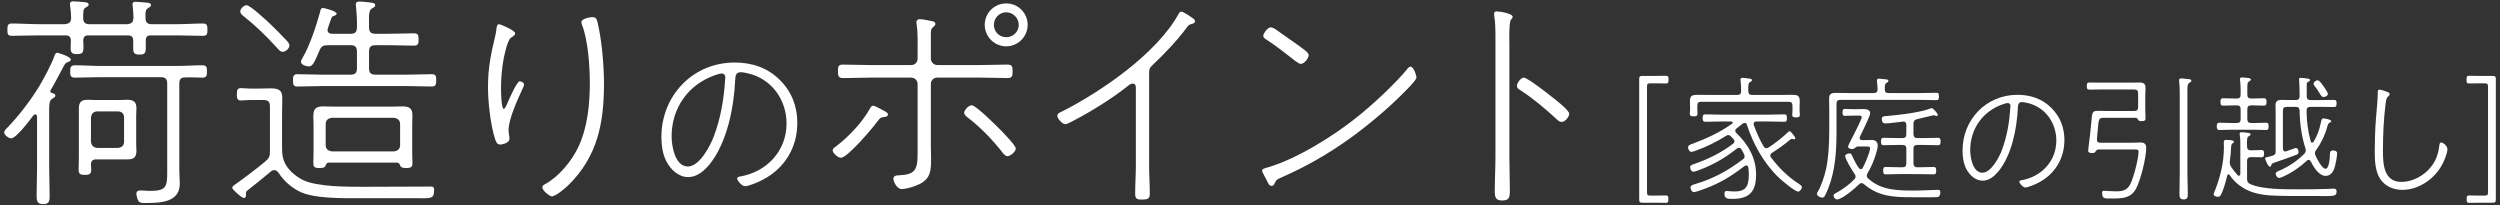 <?xml version="1.0" encoding="utf-8"?>
<!-- Generator: Adobe Illustrator 25.2.3, SVG Export Plug-In . SVG Version: 6.00 Build 0)  -->
<svg version="1.1" id="レイヤー_1" xmlns="http://www.w3.org/2000/svg" xmlns:xlink="http://www.w3.org/1999/xlink" x="0px"
	 y="0px" width="219px" height="18px" viewBox="0 0 219 18" style="enable-background:new 0 0 219 18;" xml:space="preserve">
<rect x="0" y="0" width="219" height="18" fill="#333333" stroke="none"/>
<style type="text/css">
	.st0{fill:#FFFFFF;}
</style>
<g>
	<path class="st0" d="M4.848,8.36c0,0.14-0.1,0.18-0.28,0.3c-0.3,0.18-0.26,0.5-0.26,1.92v4.141c0,0.78,0.04,1.581,0.04,2.38
		c0,0.46,0,0.78-0.56,0.78c-0.561,0-0.58-0.32-0.58-0.78c0-0.8,0.039-1.6,0.039-2.38V10.24c0-0.16-0.1-0.22-0.16-0.22
		c-0.06,0-0.1,0.02-0.16,0.08c-0.299,0.4-1.5,2.021-1.959,2.021c-0.201,0-0.602-0.3-0.602-0.52c0-0.16,0.181-0.32,0.281-0.42
		c1.06-1.101,2-2.341,2.801-3.641c0.399-0.68,1.06-1.9,1.32-2.64c0.039-0.12,0.1-0.28,0.26-0.28c0.06,0,1.18,0.34,1.18,0.6
		c0,0.12-0.16,0.18-0.26,0.22c-0.221,0.08-0.24,0.12-0.42,0.46c-0.36,0.66-0.7,1.34-1.08,1.98C4.428,7.9,4.407,7.94,4.407,7.98
		c0,0.1,0.08,0.16,0.181,0.18C4.708,8.2,4.848,8.22,4.848,8.36z M11.149,2.119c0.38-0.04,0.52-0.16,0.54-0.56
		c0-0.3-0.021-0.66-0.06-0.98c-0.021-0.08-0.021-0.14-0.021-0.2c0-0.2,0.14-0.22,0.28-0.22c0.16,0,0.88,0.06,1.061,0.08
		c0.119,0.02,0.279,0.06,0.279,0.2c0,0.14-0.119,0.18-0.24,0.26c-0.24,0.14-0.26,0.34-0.24,0.88c0,0.38,0.16,0.54,0.541,0.54h2.18
		c0.781,0,1.541-0.06,2.32-0.06c0.361,0,0.381,0.2,0.381,0.54c0,0.34-0.02,0.54-0.381,0.54c-0.779,0-1.539-0.04-2.32-0.04h-2.24
		c-0.32,0-0.46,0.12-0.46,0.46v0.62c0,0.46-0.08,0.6-0.54,0.6c-0.42,0-0.561-0.1-0.561-0.52v-0.7c0-0.32-0.14-0.46-0.459-0.46H7.769
		c-0.34,0-0.46,0.12-0.48,0.46c0.021,0.2,0.021,0.4,0.021,0.58c0,0.46-0.08,0.6-0.561,0.6c-0.42,0-0.56-0.1-0.56-0.52
		c0-0.22,0.02-0.44,0.02-0.66c0-0.34-0.16-0.46-0.48-0.46h-2.38c-0.761,0-1.54,0.04-2.321,0.04c-0.359,0-0.379-0.2-0.379-0.52
		c0-0.36,0.02-0.56,0.379-0.56c0.781,0,1.561,0.06,2.321,0.06h2.32c0.4-0.04,0.56-0.16,0.56-0.56c0-0.34-0.039-0.68-0.08-1.021
		c-0.02-0.08-0.02-0.14-0.02-0.2c0-0.18,0.141-0.22,0.28-0.22c0.181,0,0.88,0.06,1.08,0.08c0.12,0.02,0.28,0.06,0.28,0.2
		c0,0.14-0.12,0.18-0.26,0.26c-0.221,0.14-0.221,0.28-0.221,0.92c0,0.38,0.16,0.54,0.541,0.54H11.149z M8.868,6.76
		c-0.76,0-1.539,0.04-2.32,0.04c-0.359,0-0.4-0.2-0.4-0.521c0-0.36,0.041-0.56,0.4-0.56c0.781,0,1.561,0.06,2.32,0.06h6.542
		c0.78,0,1.54-0.06,2.32-0.06c0.38,0,0.4,0.18,0.4,0.56c0,0.32-0.021,0.521-0.38,0.521c-0.5,0-1.021-0.04-1.521-0.02
		c-0.38,0-0.521,0.16-0.521,0.54v7.542c0,0.42,0.04,0.82,0.04,1.24c0,1.64-1.74,1.68-2.98,1.68c-0.181,0-0.5,0.02-0.62-0.14
		c-0.1-0.14-0.2-0.5-0.2-0.68c0-0.2,0.14-0.28,0.341-0.28c0.299,0,0.58,0.04,0.859,0.04c1.44,0,1.5-0.38,1.5-1.7V7.32
		c0-0.4-0.16-0.56-0.56-0.56H8.868z M8.448,13.961c-0.32,0-0.479,0.12-0.479,0.46c0,0.14,0.021,0.3,0.021,0.46
		c0,0.36-0.16,0.44-0.561,0.44c-0.5,0-0.541-0.16-0.541-0.5c0-0.32,0.021-0.66,0.021-0.98V9.5c0-0.56,0.22-0.76,0.78-0.76
		c0.221,0,0.46,0.02,0.68,0.02h2.102c0.239,0,0.459-0.02,0.68-0.02c0.54,0,0.8,0.18,0.8,0.74c0,0.22-0.021,0.42-0.021,0.64v2.48
		c0,0.2,0.021,0.42,0.021,0.621c0,0.56-0.239,0.74-0.78,0.74H8.448z M10.329,12.961c0.34-0.04,0.54-0.2,0.54-0.56V10.3
		c0-0.34-0.2-0.54-0.54-0.54H8.528c-0.34,0-0.52,0.2-0.56,0.54v2.101c0.04,0.36,0.22,0.52,0.56,0.56H10.329z"/>
	<path class="st0" d="M21.907,8.76c-0.26,0-0.54,0.04-0.801,0.04c-0.299,0-0.359-0.16-0.359-0.54c0-0.42,0.08-0.54,0.38-0.54
		c0.261,0,0.54,0.04,0.78,0.04h0.62c0.399,0,0.8-0.02,1.2-0.02c0.82,0,1,0.26,1,0.88c0,0.52-0.02,1.04-0.02,1.54v2.721
		c0,0.4,0.02,0.84,0.16,1.2c0.26,0.72,0.98,1.34,1.66,1.681c1.26,0.62,3.961,0.6,5.421,0.6c1.94,0,3.881-0.02,5.821-0.02
		c0.2,0,0.26,0.08,0.26,0.28c0,0.86-0.279,0.74-1.72,0.74h-4.781c-1.46,0-4.101,0.06-5.361-0.62c-0.72-0.38-1.32-0.92-1.761-1.6
		c-0.1-0.12-0.199-0.24-0.359-0.24c-0.141,0-0.221,0.04-0.32,0.12c-0.68,0.58-1.4,1.14-2.101,1.7c-0.1,0.1-0.079,0.2-0.079,0.34
		c0,0.06,0.02,0.28-0.201,0.28c-0.16,0-1-0.74-1-0.88c0-0.12,0.04-0.16,0.36-0.38c0.601-0.42,1.82-1.34,2.561-1.96
		c0.319-0.28,0.38-0.44,0.38-0.88V9.32c0-0.4-0.16-0.561-0.561-0.561H21.907z M24.748,4.539c-0.16,0-0.32-0.16-0.421-0.28
		c-0.92-1.021-1.9-1.98-2.96-2.821c-0.14-0.1-0.32-0.24-0.32-0.44c0-0.24,0.32-0.541,0.561-0.541c0.3,0,1.72,1.32,2.021,1.601
		c0.4,0.38,1.2,1.18,1.561,1.58c0.08,0.1,0.16,0.2,0.16,0.34C25.349,4.259,25.028,4.539,24.748,4.539z M30.729,2.959
		c0.38,0,0.539-0.16,0.539-0.561c0.021-0.6-0.02-1.2-0.079-1.82c0-0.06-0.021-0.12-0.021-0.18c0-0.22,0.141-0.26,0.32-0.26
		s0.38,0.02,0.561,0.04c0.64,0.06,0.82,0.08,0.82,0.28c0,0.14-0.101,0.18-0.281,0.28c-0.279,0.18-0.279,0.46-0.26,1.66
		c0,0.4,0.16,0.561,0.561,0.561h1.08c0.78,0,1.541-0.04,2.301-0.04c0.359,0,0.4,0.18,0.4,0.54c0,0.36-0.041,0.54-0.4,0.54
		c-0.76,0-1.521-0.04-2.301-0.04h-1.08c-0.4,0-0.561,0.16-0.561,0.56V6c0,0.38,0.16,0.54,0.561,0.54h2.761
		c0.739,0,1.46-0.04,2.181-0.04c0.38,0,0.38,0.22,0.38,0.54c0,0.32-0.021,0.54-0.38,0.54c-0.721,0-1.441-0.04-2.181-0.04h-7.422
		c-0.72,0-1.44,0.04-2.181,0.04c-0.359,0-0.38-0.2-0.38-0.54c0-0.32,0.021-0.54,0.38-0.54c0.74,0,1.461,0.04,2.181,0.04h2.501
		c0.38,0,0.539-0.16,0.539-0.54v-1.48c0-0.4-0.159-0.56-0.539-0.56h-2.001c-0.399,0-0.58,0.08-0.739,0.46
		c-0.461,1.101-0.621,1.4-0.941,1.4c-0.22,0-0.68-0.14-0.68-0.4c0-0.12,0.08-0.26,0.141-0.36c0.6-1,1.22-2.86,1.52-3.981
		c0.04-0.18,0.061-0.38,0.28-0.38c0.06,0,1.181,0.26,1.181,0.5c0,0.08-0.08,0.14-0.2,0.18c-0.16,0.04-0.2,0.08-0.28,0.26
		c-0.08,0.2-0.141,0.4-0.28,0.82c-0.021,0.06-0.04,0.12-0.04,0.16c0,0.26,0.2,0.34,0.4,0.34H30.729z M34.75,14.241h-5.941
		c-0.18,0.02-0.22,0.1-0.3,0.28c-0.04,0.1-0.1,0.2-0.52,0.2c-0.501,0-0.541-0.14-0.541-0.48c0-0.3,0.02-0.62,0.02-0.92v-2.3
		c0-0.28-0.02-0.54-0.02-0.8c0-0.64,0.16-0.9,0.86-0.9c0.341,0,0.681,0.02,1.04,0.02h4.881c0.34,0,0.701-0.02,1.041-0.02
		c0.6,0,0.859,0.18,0.859,0.8c0,0.3-0.02,0.6-0.02,0.9v2.3c0,0.32,0.02,0.66,0.02,0.98c0,0.32-0.119,0.42-0.539,0.42
		c-0.421,0-0.48-0.1-0.521-0.2C34.99,14.341,34.97,14.261,34.75,14.241z M34.51,13.261c0.341-0.04,0.54-0.22,0.54-0.56v-1.82
		c0-0.34-0.199-0.52-0.54-0.56h-5.44c-0.341,0.04-0.541,0.22-0.541,0.56v1.82c0,0.34,0.2,0.521,0.541,0.56H34.51z"/>
	<path class="st0" d="M45.128,2.919c0,0.18-0.24,0.3-0.359,0.38c-0.32,0.2-0.58,1.5-0.66,1.9c-0.141,0.82-0.221,1.66-0.221,2.521
		c0,0.26,0.021,1.82,0.24,1.82c0.12,0,0.26-0.36,0.4-0.68c0.119-0.28,0.76-1.74,1-1.74c0.141,0,0.38,0.12,0.38,0.28
		c0,0.06-0.04,0.18-0.079,0.26c-0.441,0.96-1.281,2.741-1.281,3.761c0,0.16,0.04,0.34,0.061,0.5c0.02,0.08,0.02,0.18,0.02,0.26
		c0,0.3-0.561,0.48-0.82,0.48c-0.279,0-0.359-0.26-0.439-0.48c-0.4-1.24-0.621-3.221-0.621-4.541c0-1.68,0.24-2.82,0.621-4.441
		c0.06-0.22,0.1-0.44,0.119-0.68c0.021-0.12,0.041-0.4,0.221-0.4C43.828,2.119,45.128,2.659,45.128,2.919z M52.329,1.898
		c0.381,1.5,0.58,3.841,0.58,5.401c0,3.48-0.56,6.421-3.141,8.942c-0.279,0.26-1.08,0.96-1.439,0.96c-0.16,0-0.82-0.48-0.82-0.8
		c0-0.14,0.141-0.22,0.26-0.28c1.201-0.66,2.32-2.021,2.9-3.261c0.801-1.7,1-3.741,1-5.601c0-1.46-0.159-3.781-0.699-5.121
		c-0.02-0.06-0.04-0.14-0.04-0.2c0-0.3,0.739-0.44,0.96-0.44C52.229,1.499,52.27,1.699,52.329,1.898z"/>
	<path class="st0" d="M68.308,6.998c1.041,1.024,1.537,2.321,1.537,3.762c0,2.177-1.12,4.001-3.041,4.994
		c-0.32,0.176-1.217,0.56-1.553,0.56c-0.24,0-0.672-0.48-0.672-0.672c0-0.128,0.127-0.16,0.224-0.176
		c2.337-0.384,4.098-2.225,4.098-4.642c0-2.065-1.28-3.89-3.329-4.386c-0.192-0.048-0.496-0.112-0.705-0.112
		c-0.447,0-0.447,0.4-0.463,0.672c-0.113,2.401-0.705,5.506-2.258,7.411c-0.464,0.56-1.088,1.104-1.856,1.104
		c-0.849,0-1.536-0.656-1.905-1.36c-0.336-0.625-0.447-1.441-0.447-2.145c0-3.633,2.752-6.531,6.418-6.531
		C65.859,5.477,67.235,5.925,68.308,6.998z M62.642,6.582c-2.353,0.816-3.809,2.881-3.809,5.362c0,0.864,0.304,2.641,1.424,2.641
		c1.009,0,1.938-1.761,2.257-2.593c0.624-1.632,0.896-3.297,1.009-5.042c0-0.048,0.016-0.128,0.016-0.176
		c0-0.176-0.111-0.336-0.304-0.336C63.074,6.438,62.786,6.534,62.642,6.582z"/>
	<path class="st0" d="M77.461,9.72c0.14,0.08,0.319,0.14,0.319,0.32c0,0.14-0.139,0.18-0.239,0.2c-0.38,0.04-0.421,0.06-0.681,0.4
		c-0.4,0.56-2.62,3.181-3.2,3.181c-0.24,0-0.72-0.4-0.72-0.66c0-0.16,0.24-0.3,0.399-0.42c1.04-0.8,2.241-2.08,2.86-3.221
		c0.061-0.1,0.141-0.26,0.28-0.26C76.661,9.26,77.28,9.62,77.461,9.72z M79.821,5.699c0.32,0,0.561-0.24,0.561-0.56v-0.4
		c0-0.82,0.039-1.76-0.08-2.581c-0.021-0.06-0.021-0.14-0.021-0.22c0-0.18,0.14-0.26,0.3-0.26c0.24,0,0.921,0.14,1.16,0.2
		c0.101,0.02,0.201,0.1,0.201,0.22s-0.101,0.18-0.201,0.28c-0.219,0.2-0.199,0.34-0.199,0.78v1.98c0,0.3,0.26,0.56,0.561,0.56h3.76
		c0.801,0,1.601-0.04,2.381-0.04c0.42,0,0.46,0.18,0.46,0.58c0,0.38-0.021,0.601-0.44,0.601c-0.8,0-1.6-0.04-2.4-0.04h-3.76
		c-0.32,0-0.561,0.24-0.561,0.56v5.341c0,0.4,0.02,0.8,0.02,1.2c0,1-0.02,1.721-1,2.221c-0.38,0.2-1.16,0.44-1.58,0.44
		s-0.721-0.66-0.721-0.9c0-0.24,0.221-0.3,0.42-0.3c1.4-0.06,1.701-0.38,1.701-1.86V7.36c0-0.32-0.26-0.56-0.561-0.56h-3.58
		c-0.801,0-1.602,0.04-2.4,0.04c-0.4,0-0.441-0.22-0.441-0.581c0-0.44,0.041-0.6,0.441-0.6c0.799,0,1.6,0.04,2.4,0.04H79.821z
		 M87.703,11.44c0.24,0.26,1.28,1.3,1.28,1.581c0,0.26-0.48,0.66-0.721,0.66c-0.22,0-0.399-0.26-0.52-0.42
		c-0.86-1.08-1.84-2.1-2.941-2.94c-0.119-0.1-0.34-0.26-0.34-0.44c0-0.22,0.381-0.66,0.66-0.66
		C85.503,9.22,87.343,11.081,87.703,11.44z M90.023,2.179c0,1.02-0.84,1.88-1.88,1.88c-1.041,0-1.881-0.86-1.881-1.88
		c0-1.041,0.84-1.88,1.881-1.88C89.184,0.298,90.023,1.138,90.023,2.179z M87.063,2.179c0,0.6,0.479,1.08,1.08,1.08
		c0.6,0,1.1-0.48,1.1-1.08s-0.5-1.101-1.1-1.101C87.543,1.078,87.063,1.579,87.063,2.179z"/>
	<path class="st0" d="M100.662,14.461c0,0.84,0.06,1.66,0.06,2.5c0,0.46-0.18,0.52-0.72,0.52c-0.421,0-0.561-0.08-0.561-0.52
		c0-0.84,0.06-1.661,0.06-2.5V7.82c0-0.16,0.041-0.5-0.279-0.5c-0.16,0-0.34,0.14-0.46,0.24c-1.28,1.021-3.041,2.121-4.481,2.881
		c-0.199,0.1-0.779,0.44-0.96,0.44c-0.261,0-0.7-0.5-0.7-0.72c0-0.22,0.2-0.3,0.381-0.38c3.46-1.74,8.361-5.121,10.242-8.562
		c0.059-0.1,0.119-0.2,0.239-0.2c0.181,0,0.66,0.36,0.841,0.46c0.14,0.1,0.359,0.22,0.359,0.38c0,0.16-0.16,0.2-0.279,0.24
		c-0.261,0.06-0.301,0.12-0.48,0.36c-0.76,1.041-1.961,2.301-2.921,3.201c-0.22,0.22-0.34,0.32-0.34,0.66V14.461z"/>
	<path class="st0" d="M124.083,6.78c0,0.26-0.98,1.2-1.22,1.44c-1.3,1.32-3.2,2.901-4.722,3.981c-1.82,1.3-3.78,2.42-5.841,3.321
		c-0.5,0.22-0.5,0.24-0.681,0.62c-0.039,0.08-0.139,0.14-0.239,0.14c-0.2,0-0.3-0.24-0.44-0.54c-0.08-0.14-0.38-0.68-0.38-0.8
		c0-0.16,0.3-0.22,0.5-0.28c2.54-0.74,5.781-2.76,7.862-4.441c1.26-1,3.34-2.92,4.34-4.161c0.061-0.1,0.181-0.22,0.301-0.22
		C123.843,5.839,124.083,6.62,124.083,6.78z M111.7,2.539c0.66,0.46,1.32,0.92,1.961,1.38c0.46,0.34,0.98,0.68,0.98,0.9
		c0,0.28-0.381,0.78-0.7,0.78c-0.181,0-0.681-0.42-0.86-0.56c-0.7-0.54-1.4-1.1-2.16-1.58c-0.12-0.08-0.26-0.16-0.26-0.32
		c0-0.16,0.34-0.74,0.66-0.74C111.481,2.398,111.581,2.479,111.7,2.539z"/>
	<path class="st0" d="M132.222,13.721c0,1,0.04,1.98,0.04,2.98c0,0.6-0.06,0.86-0.66,0.86c-0.58,0-0.66-0.26-0.66-0.86
		c0-1,0.06-1.98,0.06-2.98V4.119c0-0.66,0.021-1.92-0.079-2.521c-0.021-0.08-0.04-0.3-0.04-0.38c0-0.14,0.06-0.22,0.199-0.22
		c0.361,0,1.421,0.2,1.421,0.46c0,0.14-0.06,0.18-0.14,0.26c-0.2,0.24-0.141,2-0.141,2.4V13.721z M135.883,8.44
		c0.3,0.22,1.58,1.22,1.58,1.521c0,0.28-0.36,0.72-0.66,0.72c-0.18,0-0.28-0.1-0.399-0.2c-1.021-0.94-2.001-1.78-3.161-2.541
		c-0.16-0.1-0.36-0.2-0.36-0.42c0-0.24,0.34-0.72,0.601-0.72C133.802,6.8,135.542,8.16,135.883,8.44z"/>
	<path class="st0" d="M146.149,17.481c0,0.228-0.035,0.288-0.239,0.288c-0.084,0-0.612-0.012-0.96-0.012h-1.055
		c-0.252,0-0.301-0.048-0.301-0.3V6.951c0-0.252,0.049-0.3,0.301-0.3h1.066c0.349,0,0.876-0.012,0.96-0.012
		c0.204,0,0.24,0.06,0.24,0.288v0.096c0,0.228-0.036,0.288-0.24,0.288c-0.084,0-0.611-0.012-0.96-0.012h-0.359
		c-0.275,0-0.324,0.048-0.324,0.324v9.199c0,0.264,0.049,0.312,0.324,0.312h0.348c0.348,0,0.876-0.012,0.96-0.012
		c0.204,0,0.239,0.06,0.239,0.288V17.481z"/>
	<path class="st0" d="M152.117,11.257c-0.071,0.048-0.108,0.108-0.108,0.204c0,0.072,0.037,0.144,0.096,0.192
		c1.044,0.996,1.728,2.183,1.728,3.646c0,1.476-0.575,2.123-2.062,2.123c-0.42,0-0.708,0-0.708-0.444c0-0.12,0.036-0.252,0.18-0.252
		c0.024,0,0.396,0.048,0.696,0.048c0.863,0,1.259-0.3,1.259-1.476c0-0.216-0.012-0.432-0.048-0.635
		c-0.024-0.096-0.071-0.168-0.18-0.168c-0.048,0-0.097,0.012-0.144,0.048c-1.104,0.852-2.111,1.475-3.418,1.967
		c-0.192,0.072-0.864,0.324-1.032,0.324c-0.167,0-0.288-0.264-0.288-0.408c0-0.192,0.217-0.24,0.408-0.3
		c1.619-0.479,2.842-1.163,4.186-2.171c0.108-0.072,0.145-0.144,0.145-0.264c0-0.06-0.012-0.108-0.036-0.156
		c-0.072-0.156-0.144-0.288-0.24-0.444c-0.048-0.084-0.108-0.144-0.216-0.144c-0.084,0-0.145,0.036-0.203,0.084
		c-0.864,0.684-1.728,1.211-2.76,1.655c-0.18,0.072-0.863,0.36-1.02,0.36c-0.18,0-0.299-0.24-0.299-0.396
		c0-0.18,0.203-0.228,0.336-0.276c1.223-0.42,2.398-0.996,3.418-1.775c0.084-0.06,0.132-0.144,0.132-0.228s-0.048-0.144-0.097-0.204
		c-0.084-0.096-0.168-0.18-0.264-0.264c-0.048-0.036-0.107-0.072-0.18-0.072c-0.061,0-0.119,0.024-0.18,0.06
		c-0.791,0.503-1.764,0.995-2.662,1.307c-0.084,0.024-0.301,0.108-0.385,0.108c-0.18,0-0.299-0.252-0.299-0.396
		c0-0.18,0.18-0.24,0.383-0.312c1.271-0.48,2.375-0.983,3.479-1.763c0.036-0.036,0.048-0.06,0.048-0.096
		c0-0.072-0.071-0.096-0.12-0.096h-0.936c-0.443,0-0.887,0.024-1.331,0.024c-0.216,0-0.239-0.12-0.239-0.324
		c0-0.204,0.012-0.324,0.239-0.324c0.444,0,0.888,0.024,1.331,0.024h4.246c0.443,0,0.888-0.024,1.331-0.024
		c0.228,0,0.228,0.132,0.228,0.324s0,0.324-0.228,0.324c-0.443,0-0.888-0.024-1.331-0.024h-1.115c-0.133,0-0.24,0.048-0.24,0.204
		c0,0.036,0,0.06,0.012,0.096c0.24,0.66,0.504,1.271,0.863,1.883c0.049,0.083,0.133,0.156,0.24,0.156
		c0.084,0,0.133-0.024,0.192-0.06c0.6-0.396,1.199-0.852,1.703-1.343c0.06-0.048,0.083-0.084,0.144-0.084
		c0.107,0,0.504,0.516,0.504,0.612c0,0.06-0.048,0.096-0.107,0.096c-0.049,0-0.133-0.036-0.192-0.036
		c-0.048,0-0.084,0.012-0.132,0.048c-0.588,0.479-0.972,0.768-1.619,1.175c-0.084,0.048-0.145,0.12-0.145,0.24
		c0,0.072,0.024,0.12,0.072,0.18c0.708,0.923,1.428,1.643,2.423,2.291c0.084,0.06,0.276,0.18,0.276,0.3
		c0,0.132-0.181,0.384-0.324,0.384c-0.3,0-1.451-0.983-1.715-1.235c-1.283-1.223-2.255-2.962-2.795-4.653
		c-0.012-0.036-0.061-0.132-0.18-0.132c-0.072,0-0.145,0.036-0.204,0.084C152.465,10.981,152.31,11.113,152.117,11.257z
		 M153.484,8.318h2.375c0.372,0,0.731-0.012,1.103-0.012c0.42,0,0.696,0.024,0.696,0.528c0,0.156-0.013,0.312-0.013,0.468v0.432
		c0,0.072,0.024,0.216,0.024,0.312c0,0.192-0.084,0.24-0.335,0.24c-0.156,0-0.336-0.012-0.336-0.216
		c0-0.096,0.023-0.264,0.023-0.336V9.254c0-0.24-0.107-0.336-0.336-0.336h-7.676c-0.228,0-0.324,0.096-0.324,0.324v0.408
		c0,0.072,0.013,0.228,0.013,0.336c0,0.204-0.181,0.204-0.336,0.204c-0.252,0-0.336-0.048-0.336-0.24c0-0.096,0.024-0.228,0.024-0.3
		V9.302c0-0.156-0.012-0.3-0.012-0.456c0-0.492,0.252-0.54,0.671-0.54c0.384,0,0.756,0.012,1.128,0.012h2.35
		c0.229,0,0.336-0.096,0.336-0.336c0-0.324-0.012-0.587-0.047-0.899c0-0.036-0.013-0.072-0.013-0.108
		c0-0.12,0.072-0.156,0.181-0.156c0.119,0,0.348,0.036,0.455,0.048c0.3,0.036,0.372,0.048,0.372,0.156
		c0,0.072-0.06,0.108-0.168,0.168c-0.156,0.096-0.156,0.24-0.156,0.792C153.173,8.223,153.257,8.318,153.484,8.318z"/>
	<path class="st0" d="M168.255,8.15c0.504,0,1.067-0.024,1.367-0.024c0.204,0,0.229,0.096,0.229,0.324
		c0,0.216-0.024,0.324-0.229,0.324c-0.264,0-0.863-0.024-1.367-0.024h-7.04c-0.239,0-0.336,0.096-0.336,0.324v2.411
		c0,1.691-0.096,3.442-0.731,5.038c-0.061,0.156-0.252,0.6-0.348,0.719c-0.049,0.048-0.096,0.072-0.168,0.072
		c-0.156,0-0.468-0.144-0.468-0.324c0-0.072,0.048-0.156,0.084-0.216c0.276-0.444,0.575-1.355,0.695-1.871
		c0.24-1.091,0.3-2.363,0.3-3.49V9.614c0-0.312-0.012-0.624-0.012-0.948c0-0.419,0.132-0.527,0.611-0.527
		c0.372,0,0.732,0.012,1.092,0.012h2.207c0.228,0,0.312-0.084,0.336-0.3c-0.013-0.24-0.013-0.456-0.049-0.696
		c-0.012-0.036-0.012-0.072-0.012-0.108c0-0.12,0.072-0.156,0.18-0.156c0.108,0,0.229,0.024,0.336,0.036
		c0.275,0.024,0.492,0.012,0.492,0.156c0,0.084-0.061,0.108-0.168,0.18c-0.145,0.096-0.156,0.204-0.145,0.576
		c0,0.228,0.096,0.312,0.324,0.312H168.255z M162.246,13.056c-0.132,0-0.36-0.06-0.36-0.216c0-0.084,0.42-0.888,0.492-1.02
		c0.12-0.228,0.708-1.391,0.708-1.559c0-0.144-0.156-0.132-0.265-0.132h-0.395c-0.217,0-0.444,0-0.66,0.012
		c-0.036,0.012-0.107,0.012-0.145,0.012c-0.203,0-0.215-0.144-0.215-0.3c0-0.168,0.012-0.312,0.215-0.312
		c0.049,0,0.408,0.024,0.805,0.024h0.191c0.264,0,0.492-0.012,0.66-0.012c0.239,0,0.551,0.072,0.551,0.372
		c0,0.252-0.756,1.727-0.899,2.051c-0.024,0.048-0.024,0.072-0.024,0.12c0,0.132,0.108,0.168,0.217,0.18
		c0.287,0,0.575-0.012,0.863-0.012c0.324,0,0.504,0.18,0.504,0.516c0,0.168-0.12,0.576-0.168,0.744
		c-0.18,0.588-0.408,1.115-0.72,1.643c-0.036,0.072-0.072,0.144-0.072,0.228c0,0.108,0.048,0.18,0.132,0.252
		c1.224,1.103,2.759,1.043,4.294,1.043c0.563,0,1.308-0.06,1.835-0.06c0.156,0,0.18,0.096,0.18,0.252
		c0,0.156-0.06,0.335-0.216,0.384c-0.12,0.024-2.038,0.012-2.327,0.012c-1.582,0-2.878-0.072-4.137-1.139
		c-0.072-0.06-0.133-0.096-0.217-0.096c-0.107,0-0.168,0.048-0.239,0.12c-0.312,0.324-1.476,1.307-1.907,1.307
		c-0.168,0-0.312-0.192-0.312-0.336c0-0.12,0.144-0.192,0.348-0.3c0.528-0.3,1.056-0.684,1.476-1.127
		c0.06-0.06,0.107-0.132,0.107-0.228c0-0.096-0.023-0.156-0.084-0.24c-0.18-0.252-0.827-1.295-0.827-1.571
		c0-0.156,0.251-0.228,0.384-0.228c0.144,0,0.168,0.084,0.228,0.216c0.192,0.396,0.323,0.696,0.588,1.056
		c0.048,0.072,0.096,0.108,0.18,0.108s0.132-0.072,0.168-0.132c0.181-0.324,0.636-1.379,0.636-1.703c0-0.168-0.18-0.156-0.552-0.156
		h-0.528c-0.107,0.012-0.251,0.132-0.335,0.191C162.354,13.044,162.306,13.056,162.246,13.056z M167.619,14.315
		c0.024,0.24,0.108,0.336,0.336,0.336h0.323c0.36,0,0.732-0.024,1.092-0.024c0.24,0,0.24,0.132,0.24,0.324
		c0,0.168,0,0.324-0.229,0.324c-0.359,0-0.73-0.024-1.104-0.024H166.3c-0.371,0-0.743,0.024-1.104,0.024
		c-0.228,0-0.228-0.156-0.228-0.324c0-0.18,0-0.324,0.228-0.324c0.36,0,0.732,0.024,1.104,0.024h0.359
		c0.229,0,0.336-0.096,0.336-0.336v-1.283c0-0.24-0.107-0.336-0.336-0.336h-0.407c-0.42,0-0.827,0.024-1.247,0.024
		c-0.216,0-0.229-0.132-0.229-0.324s0.013-0.324,0.24-0.324c0.408,0,0.815,0.024,1.235,0.024h0.407c0.229,0,0.336-0.096,0.336-0.336
		v-0.827c0-0.156-0.071-0.288-0.252-0.288c-0.023,0-0.047,0-0.071,0.012c-0.312,0.036-1.235,0.156-1.499,0.156
		c-0.252,0-0.324-0.168-0.324-0.408c0-0.216,0.191-0.228,0.42-0.24c1.008-0.084,2.891-0.3,3.802-0.648
		c0.036-0.024,0.12-0.048,0.168-0.048c0.072,0,0.516,0.444,0.516,0.6c0,0.048-0.048,0.096-0.108,0.096
		c-0.023,0-0.084-0.024-0.119-0.036c-0.049-0.012-0.096-0.036-0.145-0.036c-0.012,0-1.307,0.312-1.451,0.348
		c-0.239,0.06-0.287,0.156-0.312,0.384v0.935c0.024,0.24,0.108,0.336,0.336,0.336h0.563c0.42,0,0.828-0.024,1.235-0.024
		c0.216,0,0.24,0.12,0.24,0.324c0,0.204-0.013,0.324-0.24,0.324c-0.407,0-0.815-0.024-1.235-0.024h-0.563
		c-0.228,0-0.336,0.096-0.336,0.336V14.315z"/>
	<path class="st0" d="M179.691,9.446c0.779,0.768,1.151,1.739,1.151,2.818c0,1.631-0.84,2.999-2.279,3.742
		c-0.24,0.132-0.911,0.419-1.163,0.419c-0.18,0-0.504-0.36-0.504-0.503c0-0.096,0.097-0.12,0.168-0.132
		c1.751-0.288,3.07-1.667,3.07-3.478c0-1.547-0.96-2.914-2.495-3.286c-0.143-0.036-0.371-0.084-0.527-0.084
		c-0.336,0-0.336,0.3-0.348,0.504c-0.084,1.799-0.527,4.125-1.691,5.553c-0.348,0.42-0.814,0.828-1.391,0.828
		c-0.636,0-1.151-0.492-1.428-1.02c-0.252-0.468-0.336-1.079-0.336-1.607c0-2.723,2.063-4.894,4.811-4.894
		C177.856,8.306,178.888,8.642,179.691,9.446z M175.445,9.134c-1.763,0.612-2.854,2.159-2.854,4.018
		c0,0.647,0.229,1.979,1.068,1.979c0.755,0,1.451-1.319,1.69-1.943c0.468-1.223,0.671-2.471,0.755-3.778
		c0-0.036,0.013-0.096,0.013-0.132c0-0.132-0.084-0.252-0.228-0.252C175.77,9.026,175.554,9.098,175.445,9.134z"/>
	<path class="st0" d="M183.691,12.24c0,0.192,0.108,0.264,0.3,0.264h2.83c0.229,0,0.469-0.024,0.708-0.024
		c0.3,0,0.479,0.144,0.479,0.456c0,0.887-0.479,2.806-0.887,3.586c-0.457,0.852-1.225,0.863-2.075,0.863
		c-0.659,0-0.899,0.072-0.899-0.492c0-0.144,0.048-0.18,0.18-0.18c0.168,0,0.636,0.048,0.995,0.048c0.588,0,0.983-0.06,1.284-0.612
		c0.275-0.503,0.73-2.254,0.73-2.83c0-0.252-0.131-0.228-0.516-0.228h-2.986c-0.156,0-0.228,0.12-0.299,0.228
		c-0.061,0.083-0.145,0.083-0.229,0.083c-0.156,0-0.384,0-0.384-0.191c0-0.096,0.144-1.248,0.168-1.427
		c0.084-0.684,0.108-1.164,0.144-1.476c0.061-0.551,0.145-0.6,0.611-0.6c0.205,0,0.42,0.012,0.637,0.012h2.482
		c0.228,0,0.336-0.096,0.336-0.336V8.174c0-0.24-0.108-0.335-0.336-0.335h-3.106c-0.276,0-0.54,0.012-0.815,0.012
		c-0.204,0-0.24-0.072-0.24-0.312c0-0.276,0.061-0.312,0.275-0.312c0.252,0,0.516,0.012,0.78,0.012h2.89
		c0.217,0,0.433-0.012,0.648-0.012c0.468,0,0.552,0.18,0.552,0.516c0,0.204-0.024,0.42-0.024,0.636v1.163
		c0,0.276,0.024,0.54,0.024,0.816c0,0.204-0.084,0.251-0.336,0.251c-0.108,0-0.264,0-0.312-0.12
		c-0.061-0.096-0.084-0.168-0.217-0.168h-2.806c-0.265,0-0.42,0-0.468,0.563c-0.024,0.276-0.049,0.576-0.108,1.188
		C183.703,12.096,183.691,12.216,183.691,12.24z M190.947,8.666c0-0.479,0-1.031-0.048-1.499c0-0.036-0.012-0.096-0.012-0.132
		c0-0.132,0.084-0.168,0.191-0.168c0.12,0,0.24,0.024,0.359,0.036c0.276,0.036,0.528,0.012,0.528,0.168
		c0,0.096-0.071,0.12-0.18,0.18c-0.204,0.132-0.168,0.408-0.168,1.415v6.584c0,0.564,0.036,1.14,0.036,1.703
		c0,0.324-0.024,0.516-0.359,0.516c-0.336,0-0.373-0.18-0.373-0.503c0-0.576,0.024-1.14,0.024-1.715V8.666z"/>
	<path class="st0" d="M197.334,13.164c0.3,0,0.659-0.024,0.768-0.024c0.204,0,0.228,0.12,0.228,0.324
		c0,0.18-0.012,0.312-0.228,0.312c-0.071,0-0.468-0.012-0.768-0.012h-0.155c-0.229,0-0.336,0.096-0.336,0.336v1.559
		c0,0.252,0.06,0.36,0.287,0.468c1.104,0.492,3.143,0.456,4.365,0.456c0.828,0,1.644,0,2.471-0.036c0.145,0,0.289-0.024,0.444-0.024
		c0.168,0,0.276,0.06,0.276,0.24c0,0.479-0.276,0.408-1.752,0.408c-1.163,0-2.314,0.012-3.478-0.024
		c-0.899-0.024-1.847-0.12-2.663-0.528c-0.588-0.3-1.091-0.708-1.463-1.271c-0.023-0.048-0.061-0.072-0.107-0.072
		c-0.072,0-0.108,0.048-0.12,0.108c-0.12,0.492-0.312,1.235-0.552,1.679c-0.061,0.108-0.132,0.18-0.264,0.18
		c-0.108,0-0.372-0.072-0.372-0.216c0-0.06,0.071-0.251,0.108-0.324c0.479-1.199,0.791-2.495,0.791-3.79
		c0-0.18-0.012-0.443-0.012-0.479c0-0.132,0.084-0.18,0.191-0.18c0.133,0,0.695,0,0.695,0.156c0,0.06-0.06,0.108-0.096,0.132
		c-0.228,0.156-0.084,0.324-0.252,1.511c-0.012,0.06-0.012,0.12-0.012,0.18c0,0.144,0.036,0.24,0.107,0.372
		c0.192,0.276,0.349,0.492,0.588,0.744c0.024,0.036,0.061,0.048,0.096,0.048c0.097,0,0.121-0.084,0.133-0.156v-2.327
		c0-0.359,0.012-0.719-0.049-1.079c-0.012-0.036-0.012-0.072-0.012-0.108c0-0.12,0.084-0.144,0.18-0.144
		c0.097,0,0.217,0.012,0.312,0.024c0.252,0.036,0.468,0.024,0.468,0.168c0,0.072-0.072,0.096-0.156,0.156
		c-0.167,0.096-0.167,0.24-0.155,0.9c0,0.24,0.107,0.335,0.336,0.335H197.334z M197.347,8.63c0.323,0,0.646-0.024,0.982-0.024
		c0.217,0,0.217,0.167,0.217,0.335s-0.013,0.312-0.217,0.312c-0.336,0-0.659-0.024-0.982-0.024h-0.145
		c-0.229,0-0.336,0.096-0.336,0.335v0.876c0,0.24,0.107,0.335,0.336,0.335h0.229c0.359,0,0.719-0.024,1.078-0.024
		c0.217,0,0.217,0.144,0.217,0.324c0,0.168,0,0.312-0.217,0.312c-0.359,0-0.719-0.024-1.078-0.024h-1.932
		c-0.359,0-0.72,0.024-1.079,0.024c-0.216,0-0.228-0.144-0.228-0.312c0-0.18,0.012-0.324,0.228-0.324
		c0.359,0,0.72,0.024,1.079,0.024h0.443c0.24,0,0.336-0.096,0.336-0.335V9.565c0-0.24-0.096-0.335-0.336-0.335h-0.215
		c-0.336,0-0.66,0.024-0.996,0.024c-0.203,0-0.216-0.156-0.216-0.324s0.013-0.324,0.216-0.324c0.336,0,0.66,0.024,0.996,0.024h0.215
		c0.24,0,0.336-0.096,0.336-0.336V7.958c0-0.408-0.012-0.66-0.048-0.912c-0.012-0.036-0.012-0.084-0.012-0.12
		c0-0.12,0.084-0.144,0.18-0.144c0.097,0,0.228,0.012,0.324,0.024c0.312,0.036,0.456,0.048,0.456,0.168
		c0,0.072-0.072,0.096-0.156,0.156c-0.168,0.108-0.156,0.264-0.156,0.828v0.336c0,0.24,0.107,0.336,0.336,0.336H197.347z
		 M201.112,12.96c0.168,0,0.24,0.204,0.24,0.348c0,0.168-0.084,0.216-0.229,0.264c-0.6,0.228-1.199,0.444-1.811,0.648
		c-0.276,0.096-0.301,0.108-0.324,0.192c-0.036,0.108-0.061,0.192-0.145,0.192c-0.18,0-0.42-0.696-0.42-0.708
		c0-0.108,0.156-0.132,0.24-0.144c0.168-0.036,0.276-0.072,0.432-0.12c0.204-0.072,0.252-0.156,0.252-0.36v-3.37
		c0-0.216-0.012-0.419-0.012-0.636c0-0.396,0.132-0.516,0.576-0.516c0.203,0,0.407,0.012,0.623,0.012h0.576
		c0.216,0,0.312-0.084,0.336-0.3c0-0.3-0.012-1.14-0.037-1.403c0-0.024-0.012-0.084-0.012-0.12c0-0.096,0.072-0.12,0.156-0.12
		c0.156,0,0.468,0.048,0.636,0.072c0.071,0.012,0.168,0.024,0.168,0.12c0,0.084-0.072,0.108-0.168,0.156
		c-0.12,0.072-0.12,0.144-0.12,0.3v0.996c0,0.216,0.12,0.3,0.324,0.3h1.235c0.264,0,0.54-0.012,0.804-0.012
		c0.228,0,0.252,0.084,0.252,0.312c0,0.24-0.037,0.312-0.252,0.312c-0.264,0-0.54-0.012-0.804-0.012h-1.235
		c-0.229,0-0.336,0.084-0.336,0.312c0,0.899,0.119,1.847,0.359,2.698c0.012,0.072,0.061,0.12,0.133,0.12
		c0.047,0,0.084-0.024,0.119-0.072c0.301-0.503,0.516-1.043,0.624-1.619c0.06-0.275,0.084-0.432,0.239-0.432
		c0.108,0,0.684,0.096,0.684,0.24c0,0.072-0.096,0.12-0.144,0.144c-0.132,0.072-0.144,0.144-0.204,0.348
		c-0.18,0.696-0.527,1.427-0.959,2.015c-0.072,0.096-0.12,0.192-0.12,0.312c0,0.084,0.024,0.144,0.06,0.216
		c0.096,0.252,0.576,1.139,0.863,1.139c0.324,0,0.385-0.936,0.385-1.163c0.012-0.288,0-0.444,0.3-0.444
		c0.155,0,0.335,0.072,0.335,0.252c0,0.312-0.144,1.043-0.252,1.343c-0.131,0.348-0.359,0.635-0.755,0.635
		c-0.588,0-1.067-0.792-1.296-1.259c-0.047-0.072-0.096-0.144-0.191-0.144c-0.072,0-0.119,0.036-0.168,0.084
		c-0.6,0.563-1.331,1.055-2.087,1.391c-0.071,0.024-0.251,0.108-0.335,0.108c-0.181,0-0.301-0.276-0.301-0.372
		c0-0.156,0.252-0.24,0.372-0.288c0.792-0.348,1.511-0.828,2.123-1.439c0.084-0.096,0.144-0.18,0.144-0.312
		c0-0.072-0.012-0.132-0.035-0.204c-0.336-1.031-0.492-2.207-0.504-3.298c-0.024-0.228-0.108-0.312-0.336-0.312h-0.792
		c-0.239,0-0.336,0.096-0.336,0.336v3.322c0.013,0.132,0.06,0.252,0.204,0.252c0.036,0,0.061-0.012,0.096-0.024
		C200.393,13.212,201.076,12.96,201.112,12.96z M203.631,7.683c0.071,0.12,0.288,0.408,0.288,0.54c0,0.167-0.217,0.275-0.372,0.275
		c-0.181,0-0.24-0.156-0.36-0.348c-0.144-0.252-0.264-0.396-0.432-0.624c-0.035-0.048-0.084-0.12-0.084-0.192
		c0-0.156,0.204-0.3,0.359-0.3C203.211,7.035,203.522,7.527,203.631,7.683z"/>
	<path class="st0" d="M209.13,8.055c0.096,0.036,0.204,0.072,0.204,0.192c0,0.096-0.06,0.132-0.12,0.192
		c-0.191,0.156-0.204,0.408-0.24,0.684c-0.168,1.355-0.228,2.722-0.228,4.09c0,1.163,0.071,2.722,1.619,2.722
		c0.983,0,1.991-0.552,2.591-1.319c0.432-0.54,0.635-1.127,0.719-1.799c0.013-0.108,0.024-0.336,0.168-0.336
		c0.192,0,0.553,0.312,0.553,0.6c0,0.312-0.289,1.02-0.444,1.308c-0.671,1.271-2.051,2.243-3.515,2.243
		c-0.73,0-1.451-0.288-1.883-0.888c-0.479-0.647-0.527-1.667-0.527-2.458c0-0.888,0.036-2.015,0.107-2.891
		c0.037-0.468,0.156-1.715,0.156-2.087V8.079c0-0.108,0.012-0.228,0.156-0.228S208.974,7.995,209.13,8.055z"/>
	<path class="st0" d="M216.319,17.122c0.084,0,0.612,0.012,0.96,0.012h0.348c0.276,0,0.323-0.048,0.323-0.312V7.623
		c0-0.276-0.047-0.324-0.323-0.324h-0.36c-0.348,0-0.875,0.012-0.959,0.012c-0.203,0-0.24-0.06-0.24-0.288V6.927
		c0-0.228,0.037-0.288,0.24-0.288c0.084,0,0.611,0.012,0.959,0.012h1.068c0.252,0,0.299,0.048,0.299,0.3v10.506
		c0,0.251-0.047,0.3-0.299,0.3h-1.056c-0.348,0-0.876,0.012-0.96,0.012c-0.203,0-0.239-0.06-0.239-0.288v-0.072
		C216.08,17.182,216.116,17.122,216.319,17.122z"/>
</g>
</svg>
